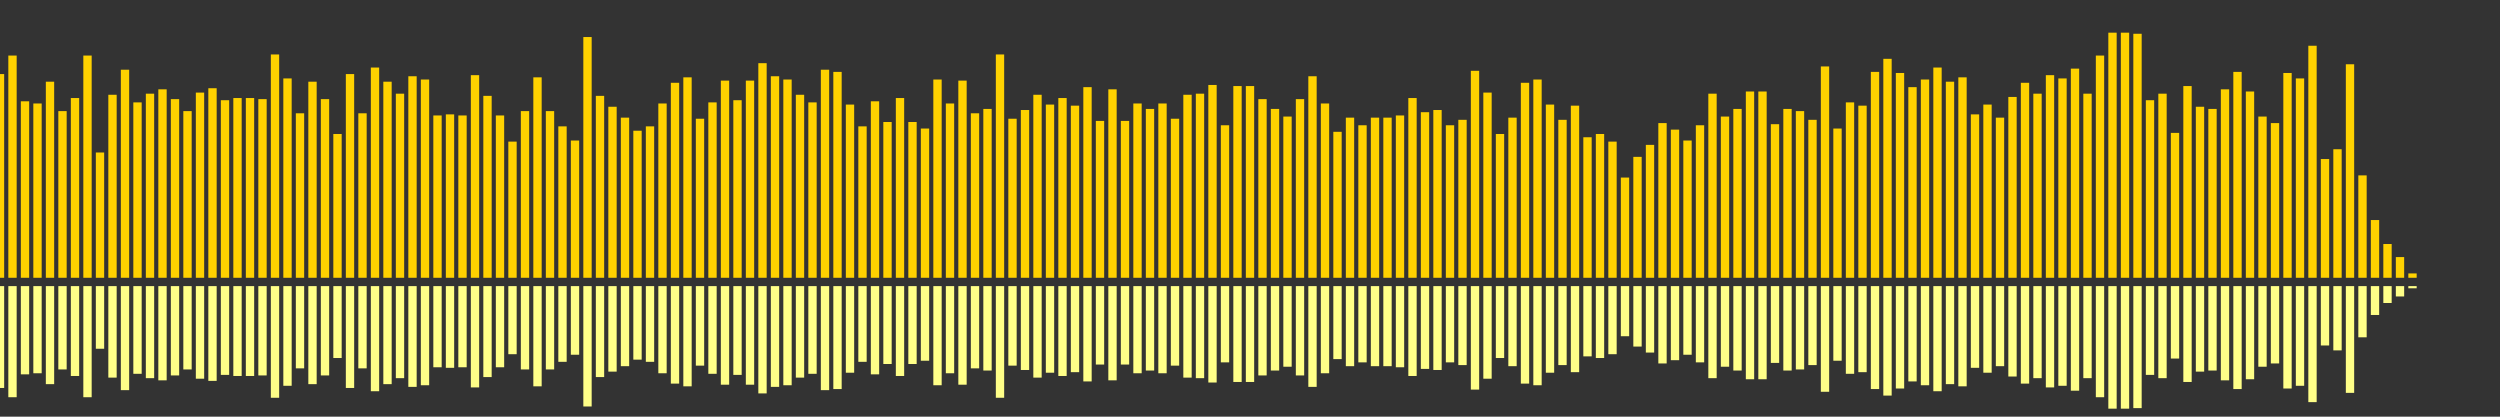 <?xml version="1.0" encoding="UTF-8"?>
<svg version="1.1" width="600" height="100" xmlns="http://www.w3.org/2000/svg">
  <rect width="100%" height="100%" fill="#333333" stroke="none"/>
  <line x1="0" y1="66.667" x2="0" y2="17.778" stroke="#ffd200" stroke-width="2"/>
  <line x1="0" y1="68.667" x2="0" y2="93.111" stroke="#ff8" stroke-width="2"/>
  <line x1="3" y1="66.667" x2="3" y2="13.333" stroke="#ffd200" stroke-width="2"/>
  <line x1="3" y1="68.667" x2="3" y2="95.333" stroke="#ff8" stroke-width="2"/>
  <line x1="6" y1="66.667" x2="6" y2="24.314" stroke="#ffd200" stroke-width="2"/>
  <line x1="6" y1="68.667" x2="6" y2="89.843" stroke="#ff8" stroke-width="2"/>
  <line x1="9" y1="66.667" x2="9" y2="24.837" stroke="#ffd200" stroke-width="2"/>
  <line x1="9" y1="68.667" x2="9" y2="89.582" stroke="#ff8" stroke-width="2"/>
  <line x1="12" y1="66.667" x2="12" y2="19.608" stroke="#ffd200" stroke-width="2"/>
  <line x1="12" y1="68.667" x2="12" y2="92.196" stroke="#ff8" stroke-width="2"/>
  <line x1="15" y1="66.667" x2="15" y2="26.667" stroke="#ffd200" stroke-width="2"/>
  <line x1="15" y1="68.667" x2="15" y2="88.667" stroke="#ff8" stroke-width="2"/>
  <line x1="18" y1="66.667" x2="18" y2="23.529" stroke="#ffd200" stroke-width="2"/>
  <line x1="18" y1="68.667" x2="18" y2="90.235" stroke="#ff8" stroke-width="2"/>
  <line x1="21" y1="66.667" x2="21" y2="13.333" stroke="#ffd200" stroke-width="2"/>
  <line x1="21" y1="68.667" x2="21" y2="95.333" stroke="#ff8" stroke-width="2"/>
  <line x1="24" y1="66.667" x2="24" y2="36.601" stroke="#ffd200" stroke-width="2"/>
  <line x1="24" y1="68.667" x2="24" y2="83.699" stroke="#ff8" stroke-width="2"/>
  <line x1="27" y1="66.667" x2="27" y2="22.745" stroke="#ffd200" stroke-width="2"/>
  <line x1="27" y1="68.667" x2="27" y2="90.627" stroke="#ff8" stroke-width="2"/>
  <line x1="30" y1="66.667" x2="30" y2="16.732" stroke="#ffd200" stroke-width="2"/>
  <line x1="30" y1="68.667" x2="30" y2="93.634" stroke="#ff8" stroke-width="2"/>
  <line x1="33" y1="66.667" x2="33" y2="24.575" stroke="#ffd200" stroke-width="2"/>
  <line x1="33" y1="68.667" x2="33" y2="89.712" stroke="#ff8" stroke-width="2"/>
  <line x1="36" y1="66.667" x2="36" y2="22.484" stroke="#ffd200" stroke-width="2"/>
  <line x1="36" y1="68.667" x2="36" y2="90.758" stroke="#ff8" stroke-width="2"/>
  <line x1="39" y1="66.667" x2="39" y2="21.438" stroke="#ffd200" stroke-width="2"/>
  <line x1="39" y1="68.667" x2="39" y2="91.281" stroke="#ff8" stroke-width="2"/>
  <line x1="42" y1="66.667" x2="42" y2="23.791" stroke="#ffd200" stroke-width="2"/>
  <line x1="42" y1="68.667" x2="42" y2="90.105" stroke="#ff8" stroke-width="2"/>
  <line x1="45" y1="66.667" x2="45" y2="26.667" stroke="#ffd200" stroke-width="2"/>
  <line x1="45" y1="68.667" x2="45" y2="88.667" stroke="#ff8" stroke-width="2"/>
  <line x1="48" y1="66.667" x2="48" y2="22.222" stroke="#ffd200" stroke-width="2"/>
  <line x1="48" y1="68.667" x2="48" y2="90.889" stroke="#ff8" stroke-width="2"/>
  <line x1="51" y1="66.667" x2="51" y2="21.176" stroke="#ffd200" stroke-width="2"/>
  <line x1="51" y1="68.667" x2="51" y2="91.412" stroke="#ff8" stroke-width="2"/>
  <line x1="54" y1="66.667" x2="54" y2="24.052" stroke="#ffd200" stroke-width="2"/>
  <line x1="54" y1="68.667" x2="54" y2="89.974" stroke="#ff8" stroke-width="2"/>
  <line x1="57" y1="66.667" x2="57" y2="23.529" stroke="#ffd200" stroke-width="2"/>
  <line x1="57" y1="68.667" x2="57" y2="90.235" stroke="#ff8" stroke-width="2"/>
  <line x1="60" y1="66.667" x2="60" y2="23.529" stroke="#ffd200" stroke-width="2"/>
  <line x1="60" y1="68.667" x2="60" y2="90.235" stroke="#ff8" stroke-width="2"/>
  <line x1="63" y1="66.667" x2="63" y2="23.791" stroke="#ffd200" stroke-width="2"/>
  <line x1="63" y1="68.667" x2="63" y2="90.105" stroke="#ff8" stroke-width="2"/>
  <line x1="66" y1="66.667" x2="66" y2="13.072" stroke="#ffd200" stroke-width="2"/>
  <line x1="66" y1="68.667" x2="66" y2="95.464" stroke="#ff8" stroke-width="2"/>
  <line x1="69" y1="66.667" x2="69" y2="18.824" stroke="#ffd200" stroke-width="2"/>
  <line x1="69" y1="68.667" x2="69" y2="92.588" stroke="#ff8" stroke-width="2"/>
  <line x1="72" y1="66.667" x2="72" y2="27.19" stroke="#ffd200" stroke-width="2"/>
  <line x1="72" y1="68.667" x2="72" y2="88.405" stroke="#ff8" stroke-width="2"/>
  <line x1="75" y1="66.667" x2="75" y2="19.608" stroke="#ffd200" stroke-width="2"/>
  <line x1="75" y1="68.667" x2="75" y2="92.196" stroke="#ff8" stroke-width="2"/>
  <line x1="78" y1="66.667" x2="78" y2="23.791" stroke="#ffd200" stroke-width="2"/>
  <line x1="78" y1="68.667" x2="78" y2="90.105" stroke="#ff8" stroke-width="2"/>
  <line x1="81" y1="66.667" x2="81" y2="32.157" stroke="#ffd200" stroke-width="2"/>
  <line x1="81" y1="68.667" x2="81" y2="85.922" stroke="#ff8" stroke-width="2"/>
  <line x1="84" y1="66.667" x2="84" y2="17.778" stroke="#ffd200" stroke-width="2"/>
  <line x1="84" y1="68.667" x2="84" y2="93.111" stroke="#ff8" stroke-width="2"/>
  <line x1="87" y1="66.667" x2="87" y2="27.19" stroke="#ffd200" stroke-width="2"/>
  <line x1="87" y1="68.667" x2="87" y2="88.405" stroke="#ff8" stroke-width="2"/>
  <line x1="90" y1="66.667" x2="90" y2="16.209" stroke="#ffd200" stroke-width="2"/>
  <line x1="90" y1="68.667" x2="90" y2="93.895" stroke="#ff8" stroke-width="2"/>
  <line x1="93" y1="66.667" x2="93" y2="19.608" stroke="#ffd200" stroke-width="2"/>
  <line x1="93" y1="68.667" x2="93" y2="92.196" stroke="#ff8" stroke-width="2"/>
  <line x1="96" y1="66.667" x2="96" y2="22.484" stroke="#ffd200" stroke-width="2"/>
  <line x1="96" y1="68.667" x2="96" y2="90.758" stroke="#ff8" stroke-width="2"/>
  <line x1="99" y1="66.667" x2="99" y2="18.301" stroke="#ffd200" stroke-width="2"/>
  <line x1="99" y1="68.667" x2="99" y2="92.85" stroke="#ff8" stroke-width="2"/>
  <line x1="102" y1="66.667" x2="102" y2="19.085" stroke="#ffd200" stroke-width="2"/>
  <line x1="102" y1="68.667" x2="102" y2="92.458" stroke="#ff8" stroke-width="2"/>
  <line x1="105" y1="66.667" x2="105" y2="27.712" stroke="#ffd200" stroke-width="2"/>
  <line x1="105" y1="68.667" x2="105" y2="88.144" stroke="#ff8" stroke-width="2"/>
  <line x1="108" y1="66.667" x2="108" y2="27.451" stroke="#ffd200" stroke-width="2"/>
  <line x1="108" y1="68.667" x2="108" y2="88.275" stroke="#ff8" stroke-width="2"/>
  <line x1="111" y1="66.667" x2="111" y2="27.712" stroke="#ffd200" stroke-width="2"/>
  <line x1="111" y1="68.667" x2="111" y2="88.144" stroke="#ff8" stroke-width="2"/>
  <line x1="114" y1="66.667" x2="114" y2="18.039" stroke="#ffd200" stroke-width="2"/>
  <line x1="114" y1="68.667" x2="114" y2="92.98" stroke="#ff8" stroke-width="2"/>
  <line x1="117" y1="66.667" x2="117" y2="23.007" stroke="#ffd200" stroke-width="2"/>
  <line x1="117" y1="68.667" x2="117" y2="90.497" stroke="#ff8" stroke-width="2"/>
  <line x1="120" y1="66.667" x2="120" y2="27.712" stroke="#ffd200" stroke-width="2"/>
  <line x1="120" y1="68.667" x2="120" y2="88.144" stroke="#ff8" stroke-width="2"/>
  <line x1="123" y1="66.667" x2="123" y2="33.987" stroke="#ffd200" stroke-width="2"/>
  <line x1="123" y1="68.667" x2="123" y2="85.007" stroke="#ff8" stroke-width="2"/>
  <line x1="126" y1="66.667" x2="126" y2="26.667" stroke="#ffd200" stroke-width="2"/>
  <line x1="126" y1="68.667" x2="126" y2="88.667" stroke="#ff8" stroke-width="2"/>
  <line x1="129" y1="66.667" x2="129" y2="18.562" stroke="#ffd200" stroke-width="2"/>
  <line x1="129" y1="68.667" x2="129" y2="92.719" stroke="#ff8" stroke-width="2"/>
  <line x1="132" y1="66.667" x2="132" y2="26.667" stroke="#ffd200" stroke-width="2"/>
  <line x1="132" y1="68.667" x2="132" y2="88.667" stroke="#ff8" stroke-width="2"/>
  <line x1="135" y1="66.667" x2="135" y2="30.327" stroke="#ffd200" stroke-width="2"/>
  <line x1="135" y1="68.667" x2="135" y2="86.837" stroke="#ff8" stroke-width="2"/>
  <line x1="138" y1="66.667" x2="138" y2="33.725" stroke="#ffd200" stroke-width="2"/>
  <line x1="138" y1="68.667" x2="138" y2="85.137" stroke="#ff8" stroke-width="2"/>
  <line x1="141" y1="66.667" x2="141" y2="8.889" stroke="#ffd200" stroke-width="2"/>
  <line x1="141" y1="68.667" x2="141" y2="97.556" stroke="#ff8" stroke-width="2"/>
  <line x1="144" y1="66.667" x2="144" y2="23.007" stroke="#ffd200" stroke-width="2"/>
  <line x1="144" y1="68.667" x2="144" y2="90.497" stroke="#ff8" stroke-width="2"/>
  <line x1="147" y1="66.667" x2="147" y2="25.621" stroke="#ffd200" stroke-width="2"/>
  <line x1="147" y1="68.667" x2="147" y2="89.19" stroke="#ff8" stroke-width="2"/>
  <line x1="150" y1="66.667" x2="150" y2="28.235" stroke="#ffd200" stroke-width="2"/>
  <line x1="150" y1="68.667" x2="150" y2="87.882" stroke="#ff8" stroke-width="2"/>
  <line x1="153" y1="66.667" x2="153" y2="31.373" stroke="#ffd200" stroke-width="2"/>
  <line x1="153" y1="68.667" x2="153" y2="86.314" stroke="#ff8" stroke-width="2"/>
  <line x1="156" y1="66.667" x2="156" y2="30.327" stroke="#ffd200" stroke-width="2"/>
  <line x1="156" y1="68.667" x2="156" y2="86.837" stroke="#ff8" stroke-width="2"/>
  <line x1="159" y1="66.667" x2="159" y2="24.837" stroke="#ffd200" stroke-width="2"/>
  <line x1="159" y1="68.667" x2="159" y2="89.582" stroke="#ff8" stroke-width="2"/>
  <line x1="162" y1="66.667" x2="162" y2="19.869" stroke="#ffd200" stroke-width="2"/>
  <line x1="162" y1="68.667" x2="162" y2="92.065" stroke="#ff8" stroke-width="2"/>
  <line x1="165" y1="66.667" x2="165" y2="18.562" stroke="#ffd200" stroke-width="2"/>
  <line x1="165" y1="68.667" x2="165" y2="92.719" stroke="#ff8" stroke-width="2"/>
  <line x1="168" y1="66.667" x2="168" y2="28.497" stroke="#ffd200" stroke-width="2"/>
  <line x1="168" y1="68.667" x2="168" y2="87.752" stroke="#ff8" stroke-width="2"/>
  <line x1="171" y1="66.667" x2="171" y2="24.575" stroke="#ffd200" stroke-width="2"/>
  <line x1="171" y1="68.667" x2="171" y2="89.712" stroke="#ff8" stroke-width="2"/>
  <line x1="174" y1="66.667" x2="174" y2="19.346" stroke="#ffd200" stroke-width="2"/>
  <line x1="174" y1="68.667" x2="174" y2="92.327" stroke="#ff8" stroke-width="2"/>
  <line x1="177" y1="66.667" x2="177" y2="24.052" stroke="#ffd200" stroke-width="2"/>
  <line x1="177" y1="68.667" x2="177" y2="89.974" stroke="#ff8" stroke-width="2"/>
  <line x1="180" y1="66.667" x2="180" y2="19.346" stroke="#ffd200" stroke-width="2"/>
  <line x1="180" y1="68.667" x2="180" y2="92.327" stroke="#ff8" stroke-width="2"/>
  <line x1="183" y1="66.667" x2="183" y2="15.163" stroke="#ffd200" stroke-width="2"/>
  <line x1="183" y1="68.667" x2="183" y2="94.418" stroke="#ff8" stroke-width="2"/>
  <line x1="186" y1="66.667" x2="186" y2="18.301" stroke="#ffd200" stroke-width="2"/>
  <line x1="186" y1="68.667" x2="186" y2="92.85" stroke="#ff8" stroke-width="2"/>
  <line x1="189" y1="66.667" x2="189" y2="19.085" stroke="#ffd200" stroke-width="2"/>
  <line x1="189" y1="68.667" x2="189" y2="92.458" stroke="#ff8" stroke-width="2"/>
  <line x1="192" y1="66.667" x2="192" y2="22.745" stroke="#ffd200" stroke-width="2"/>
  <line x1="192" y1="68.667" x2="192" y2="90.627" stroke="#ff8" stroke-width="2"/>
  <line x1="195" y1="66.667" x2="195" y2="24.575" stroke="#ffd200" stroke-width="2"/>
  <line x1="195" y1="68.667" x2="195" y2="89.712" stroke="#ff8" stroke-width="2"/>
  <line x1="198" y1="66.667" x2="198" y2="16.732" stroke="#ffd200" stroke-width="2"/>
  <line x1="198" y1="68.667" x2="198" y2="93.634" stroke="#ff8" stroke-width="2"/>
  <line x1="201" y1="66.667" x2="201" y2="17.255" stroke="#ffd200" stroke-width="2"/>
  <line x1="201" y1="68.667" x2="201" y2="93.373" stroke="#ff8" stroke-width="2"/>
  <line x1="204" y1="66.667" x2="204" y2="25.098" stroke="#ffd200" stroke-width="2"/>
  <line x1="204" y1="68.667" x2="204" y2="89.451" stroke="#ff8" stroke-width="2"/>
  <line x1="207" y1="66.667" x2="207" y2="30.327" stroke="#ffd200" stroke-width="2"/>
  <line x1="207" y1="68.667" x2="207" y2="86.837" stroke="#ff8" stroke-width="2"/>
  <line x1="210" y1="66.667" x2="210" y2="24.314" stroke="#ffd200" stroke-width="2"/>
  <line x1="210" y1="68.667" x2="210" y2="89.843" stroke="#ff8" stroke-width="2"/>
  <line x1="213" y1="66.667" x2="213" y2="29.281" stroke="#ffd200" stroke-width="2"/>
  <line x1="213" y1="68.667" x2="213" y2="87.359" stroke="#ff8" stroke-width="2"/>
  <line x1="216" y1="66.667" x2="216" y2="23.529" stroke="#ffd200" stroke-width="2"/>
  <line x1="216" y1="68.667" x2="216" y2="90.235" stroke="#ff8" stroke-width="2"/>
  <line x1="219" y1="66.667" x2="219" y2="29.281" stroke="#ffd200" stroke-width="2"/>
  <line x1="219" y1="68.667" x2="219" y2="87.359" stroke="#ff8" stroke-width="2"/>
  <line x1="222" y1="66.667" x2="222" y2="30.85" stroke="#ffd200" stroke-width="2"/>
  <line x1="222" y1="68.667" x2="222" y2="86.575" stroke="#ff8" stroke-width="2"/>
  <line x1="225" y1="66.667" x2="225" y2="19.085" stroke="#ffd200" stroke-width="2"/>
  <line x1="225" y1="68.667" x2="225" y2="92.458" stroke="#ff8" stroke-width="2"/>
  <line x1="228" y1="66.667" x2="228" y2="24.837" stroke="#ffd200" stroke-width="2"/>
  <line x1="228" y1="68.667" x2="228" y2="89.582" stroke="#ff8" stroke-width="2"/>
  <line x1="231" y1="66.667" x2="231" y2="19.346" stroke="#ffd200" stroke-width="2"/>
  <line x1="231" y1="68.667" x2="231" y2="92.327" stroke="#ff8" stroke-width="2"/>
  <line x1="234" y1="66.667" x2="234" y2="27.19" stroke="#ffd200" stroke-width="2"/>
  <line x1="234" y1="68.667" x2="234" y2="88.405" stroke="#ff8" stroke-width="2"/>
  <line x1="237" y1="66.667" x2="237" y2="26.144" stroke="#ffd200" stroke-width="2"/>
  <line x1="237" y1="68.667" x2="237" y2="88.928" stroke="#ff8" stroke-width="2"/>
  <line x1="240" y1="66.667" x2="240" y2="13.072" stroke="#ffd200" stroke-width="2"/>
  <line x1="240" y1="68.667" x2="240" y2="95.464" stroke="#ff8" stroke-width="2"/>
  <line x1="243" y1="66.667" x2="243" y2="28.497" stroke="#ffd200" stroke-width="2"/>
  <line x1="243" y1="68.667" x2="243" y2="87.752" stroke="#ff8" stroke-width="2"/>
  <line x1="246" y1="66.667" x2="246" y2="26.405" stroke="#ffd200" stroke-width="2"/>
  <line x1="246" y1="68.667" x2="246" y2="88.797" stroke="#ff8" stroke-width="2"/>
  <line x1="249" y1="66.667" x2="249" y2="22.745" stroke="#ffd200" stroke-width="2"/>
  <line x1="249" y1="68.667" x2="249" y2="90.627" stroke="#ff8" stroke-width="2"/>
  <line x1="252" y1="66.667" x2="252" y2="25.098" stroke="#ffd200" stroke-width="2"/>
  <line x1="252" y1="68.667" x2="252" y2="89.451" stroke="#ff8" stroke-width="2"/>
  <line x1="255" y1="66.667" x2="255" y2="23.529" stroke="#ffd200" stroke-width="2"/>
  <line x1="255" y1="68.667" x2="255" y2="90.235" stroke="#ff8" stroke-width="2"/>
  <line x1="258" y1="66.667" x2="258" y2="25.359" stroke="#ffd200" stroke-width="2"/>
  <line x1="258" y1="68.667" x2="258" y2="89.32" stroke="#ff8" stroke-width="2"/>
  <line x1="261" y1="66.667" x2="261" y2="20.915" stroke="#ffd200" stroke-width="2"/>
  <line x1="261" y1="68.667" x2="261" y2="91.542" stroke="#ff8" stroke-width="2"/>
  <line x1="264" y1="66.667" x2="264" y2="29.02" stroke="#ffd200" stroke-width="2"/>
  <line x1="264" y1="68.667" x2="264" y2="87.49" stroke="#ff8" stroke-width="2"/>
  <line x1="267" y1="66.667" x2="267" y2="21.438" stroke="#ffd200" stroke-width="2"/>
  <line x1="267" y1="68.667" x2="267" y2="91.281" stroke="#ff8" stroke-width="2"/>
  <line x1="270" y1="66.667" x2="270" y2="29.02" stroke="#ffd200" stroke-width="2"/>
  <line x1="270" y1="68.667" x2="270" y2="87.49" stroke="#ff8" stroke-width="2"/>
  <line x1="273" y1="66.667" x2="273" y2="24.837" stroke="#ffd200" stroke-width="2"/>
  <line x1="273" y1="68.667" x2="273" y2="89.582" stroke="#ff8" stroke-width="2"/>
  <line x1="276" y1="66.667" x2="276" y2="26.144" stroke="#ffd200" stroke-width="2"/>
  <line x1="276" y1="68.667" x2="276" y2="88.928" stroke="#ff8" stroke-width="2"/>
  <line x1="279" y1="66.667" x2="279" y2="24.837" stroke="#ffd200" stroke-width="2"/>
  <line x1="279" y1="68.667" x2="279" y2="89.582" stroke="#ff8" stroke-width="2"/>
  <line x1="282" y1="66.667" x2="282" y2="28.497" stroke="#ffd200" stroke-width="2"/>
  <line x1="282" y1="68.667" x2="282" y2="87.752" stroke="#ff8" stroke-width="2"/>
  <line x1="285" y1="66.667" x2="285" y2="22.745" stroke="#ffd200" stroke-width="2"/>
  <line x1="285" y1="68.667" x2="285" y2="90.627" stroke="#ff8" stroke-width="2"/>
  <line x1="288" y1="66.667" x2="288" y2="22.484" stroke="#ffd200" stroke-width="2"/>
  <line x1="288" y1="68.667" x2="288" y2="90.758" stroke="#ff8" stroke-width="2"/>
  <line x1="291" y1="66.667" x2="291" y2="20.392" stroke="#ffd200" stroke-width="2"/>
  <line x1="291" y1="68.667" x2="291" y2="91.804" stroke="#ff8" stroke-width="2"/>
  <line x1="294" y1="66.667" x2="294" y2="30.065" stroke="#ffd200" stroke-width="2"/>
  <line x1="294" y1="68.667" x2="294" y2="86.967" stroke="#ff8" stroke-width="2"/>
  <line x1="297" y1="66.667" x2="297" y2="20.654" stroke="#ffd200" stroke-width="2"/>
  <line x1="297" y1="68.667" x2="297" y2="91.673" stroke="#ff8" stroke-width="2"/>
  <line x1="300" y1="66.667" x2="300" y2="20.654" stroke="#ffd200" stroke-width="2"/>
  <line x1="300" y1="68.667" x2="300" y2="91.673" stroke="#ff8" stroke-width="2"/>
  <line x1="303" y1="66.667" x2="303" y2="23.791" stroke="#ffd200" stroke-width="2"/>
  <line x1="303" y1="68.667" x2="303" y2="90.105" stroke="#ff8" stroke-width="2"/>
  <line x1="306" y1="66.667" x2="306" y2="26.144" stroke="#ffd200" stroke-width="2"/>
  <line x1="306" y1="68.667" x2="306" y2="88.928" stroke="#ff8" stroke-width="2"/>
  <line x1="309" y1="66.667" x2="309" y2="27.974" stroke="#ffd200" stroke-width="2"/>
  <line x1="309" y1="68.667" x2="309" y2="88.013" stroke="#ff8" stroke-width="2"/>
  <line x1="312" y1="66.667" x2="312" y2="23.791" stroke="#ffd200" stroke-width="2"/>
  <line x1="312" y1="68.667" x2="312" y2="90.105" stroke="#ff8" stroke-width="2"/>
  <line x1="315" y1="66.667" x2="315" y2="18.301" stroke="#ffd200" stroke-width="2"/>
  <line x1="315" y1="68.667" x2="315" y2="92.85" stroke="#ff8" stroke-width="2"/>
  <line x1="318" y1="66.667" x2="318" y2="24.837" stroke="#ffd200" stroke-width="2"/>
  <line x1="318" y1="68.667" x2="318" y2="89.582" stroke="#ff8" stroke-width="2"/>
  <line x1="321" y1="66.667" x2="321" y2="31.634" stroke="#ffd200" stroke-width="2"/>
  <line x1="321" y1="68.667" x2="321" y2="86.183" stroke="#ff8" stroke-width="2"/>
  <line x1="324" y1="66.667" x2="324" y2="28.235" stroke="#ffd200" stroke-width="2"/>
  <line x1="324" y1="68.667" x2="324" y2="87.882" stroke="#ff8" stroke-width="2"/>
  <line x1="327" y1="66.667" x2="327" y2="30.065" stroke="#ffd200" stroke-width="2"/>
  <line x1="327" y1="68.667" x2="327" y2="86.967" stroke="#ff8" stroke-width="2"/>
  <line x1="330" y1="66.667" x2="330" y2="28.235" stroke="#ffd200" stroke-width="2"/>
  <line x1="330" y1="68.667" x2="330" y2="87.882" stroke="#ff8" stroke-width="2"/>
  <line x1="333" y1="66.667" x2="333" y2="28.235" stroke="#ffd200" stroke-width="2"/>
  <line x1="333" y1="68.667" x2="333" y2="87.882" stroke="#ff8" stroke-width="2"/>
  <line x1="336" y1="66.667" x2="336" y2="27.712" stroke="#ffd200" stroke-width="2"/>
  <line x1="336" y1="68.667" x2="336" y2="88.144" stroke="#ff8" stroke-width="2"/>
  <line x1="339" y1="66.667" x2="339" y2="23.529" stroke="#ffd200" stroke-width="2"/>
  <line x1="339" y1="68.667" x2="339" y2="90.235" stroke="#ff8" stroke-width="2"/>
  <line x1="342" y1="66.667" x2="342" y2="26.928" stroke="#ffd200" stroke-width="2"/>
  <line x1="342" y1="68.667" x2="342" y2="88.536" stroke="#ff8" stroke-width="2"/>
  <line x1="345" y1="66.667" x2="345" y2="26.405" stroke="#ffd200" stroke-width="2"/>
  <line x1="345" y1="68.667" x2="345" y2="88.797" stroke="#ff8" stroke-width="2"/>
  <line x1="348" y1="66.667" x2="348" y2="30.065" stroke="#ffd200" stroke-width="2"/>
  <line x1="348" y1="68.667" x2="348" y2="86.967" stroke="#ff8" stroke-width="2"/>
  <line x1="351" y1="66.667" x2="351" y2="28.758" stroke="#ffd200" stroke-width="2"/>
  <line x1="351" y1="68.667" x2="351" y2="87.621" stroke="#ff8" stroke-width="2"/>
  <line x1="354" y1="66.667" x2="354" y2="16.993" stroke="#ffd200" stroke-width="2"/>
  <line x1="354" y1="68.667" x2="354" y2="93.503" stroke="#ff8" stroke-width="2"/>
  <line x1="357" y1="66.667" x2="357" y2="22.222" stroke="#ffd200" stroke-width="2"/>
  <line x1="357" y1="68.667" x2="357" y2="90.889" stroke="#ff8" stroke-width="2"/>
  <line x1="360" y1="66.667" x2="360" y2="32.157" stroke="#ffd200" stroke-width="2"/>
  <line x1="360" y1="68.667" x2="360" y2="85.922" stroke="#ff8" stroke-width="2"/>
  <line x1="363" y1="66.667" x2="363" y2="28.235" stroke="#ffd200" stroke-width="2"/>
  <line x1="363" y1="68.667" x2="363" y2="87.882" stroke="#ff8" stroke-width="2"/>
  <line x1="366" y1="66.667" x2="366" y2="19.869" stroke="#ffd200" stroke-width="2"/>
  <line x1="366" y1="68.667" x2="366" y2="92.065" stroke="#ff8" stroke-width="2"/>
  <line x1="369" y1="66.667" x2="369" y2="19.085" stroke="#ffd200" stroke-width="2"/>
  <line x1="369" y1="68.667" x2="369" y2="92.458" stroke="#ff8" stroke-width="2"/>
  <line x1="372" y1="66.667" x2="372" y2="25.098" stroke="#ffd200" stroke-width="2"/>
  <line x1="372" y1="68.667" x2="372" y2="89.451" stroke="#ff8" stroke-width="2"/>
  <line x1="375" y1="66.667" x2="375" y2="28.758" stroke="#ffd200" stroke-width="2"/>
  <line x1="375" y1="68.667" x2="375" y2="87.621" stroke="#ff8" stroke-width="2"/>
  <line x1="378" y1="66.667" x2="378" y2="25.359" stroke="#ffd200" stroke-width="2"/>
  <line x1="378" y1="68.667" x2="378" y2="89.32" stroke="#ff8" stroke-width="2"/>
  <line x1="381" y1="66.667" x2="381" y2="32.941" stroke="#ffd200" stroke-width="2"/>
  <line x1="381" y1="68.667" x2="381" y2="85.529" stroke="#ff8" stroke-width="2"/>
  <line x1="384" y1="66.667" x2="384" y2="32.157" stroke="#ffd200" stroke-width="2"/>
  <line x1="384" y1="68.667" x2="384" y2="85.922" stroke="#ff8" stroke-width="2"/>
  <line x1="387" y1="66.667" x2="387" y2="33.987" stroke="#ffd200" stroke-width="2"/>
  <line x1="387" y1="68.667" x2="387" y2="85.007" stroke="#ff8" stroke-width="2"/>
  <line x1="390" y1="66.667" x2="390" y2="42.614" stroke="#ffd200" stroke-width="2"/>
  <line x1="390" y1="68.667" x2="390" y2="80.693" stroke="#ff8" stroke-width="2"/>
  <line x1="393" y1="66.667" x2="393" y2="37.647" stroke="#ffd200" stroke-width="2"/>
  <line x1="393" y1="68.667" x2="393" y2="83.176" stroke="#ff8" stroke-width="2"/>
  <line x1="396" y1="66.667" x2="396" y2="34.771" stroke="#ffd200" stroke-width="2"/>
  <line x1="396" y1="68.667" x2="396" y2="84.614" stroke="#ff8" stroke-width="2"/>
  <line x1="399" y1="66.667" x2="399" y2="29.542" stroke="#ffd200" stroke-width="2"/>
  <line x1="399" y1="68.667" x2="399" y2="87.229" stroke="#ff8" stroke-width="2"/>
  <line x1="402" y1="66.667" x2="402" y2="31.111" stroke="#ffd200" stroke-width="2"/>
  <line x1="402" y1="68.667" x2="402" y2="86.444" stroke="#ff8" stroke-width="2"/>
  <line x1="405" y1="66.667" x2="405" y2="33.725" stroke="#ffd200" stroke-width="2"/>
  <line x1="405" y1="68.667" x2="405" y2="85.137" stroke="#ff8" stroke-width="2"/>
  <line x1="408" y1="66.667" x2="408" y2="30.065" stroke="#ffd200" stroke-width="2"/>
  <line x1="408" y1="68.667" x2="408" y2="86.967" stroke="#ff8" stroke-width="2"/>
  <line x1="411" y1="66.667" x2="411" y2="22.484" stroke="#ffd200" stroke-width="2"/>
  <line x1="411" y1="68.667" x2="411" y2="90.758" stroke="#ff8" stroke-width="2"/>
  <line x1="414" y1="66.667" x2="414" y2="27.974" stroke="#ffd200" stroke-width="2"/>
  <line x1="414" y1="68.667" x2="414" y2="88.013" stroke="#ff8" stroke-width="2"/>
  <line x1="417" y1="66.667" x2="417" y2="26.144" stroke="#ffd200" stroke-width="2"/>
  <line x1="417" y1="68.667" x2="417" y2="88.928" stroke="#ff8" stroke-width="2"/>
  <line x1="420" y1="66.667" x2="420" y2="21.961" stroke="#ffd200" stroke-width="2"/>
  <line x1="420" y1="68.667" x2="420" y2="91.02" stroke="#ff8" stroke-width="2"/>
  <line x1="423" y1="66.667" x2="423" y2="21.961" stroke="#ffd200" stroke-width="2"/>
  <line x1="423" y1="68.667" x2="423" y2="91.02" stroke="#ff8" stroke-width="2"/>
  <line x1="426" y1="66.667" x2="426" y2="29.804" stroke="#ffd200" stroke-width="2"/>
  <line x1="426" y1="68.667" x2="426" y2="87.098" stroke="#ff8" stroke-width="2"/>
  <line x1="429" y1="66.667" x2="429" y2="26.144" stroke="#ffd200" stroke-width="2"/>
  <line x1="429" y1="68.667" x2="429" y2="88.928" stroke="#ff8" stroke-width="2"/>
  <line x1="432" y1="66.667" x2="432" y2="26.667" stroke="#ffd200" stroke-width="2"/>
  <line x1="432" y1="68.667" x2="432" y2="88.667" stroke="#ff8" stroke-width="2"/>
  <line x1="435" y1="66.667" x2="435" y2="28.758" stroke="#ffd200" stroke-width="2"/>
  <line x1="435" y1="68.667" x2="435" y2="87.621" stroke="#ff8" stroke-width="2"/>
  <line x1="438" y1="66.667" x2="438" y2="15.948" stroke="#ffd200" stroke-width="2"/>
  <line x1="438" y1="68.667" x2="438" y2="94.026" stroke="#ff8" stroke-width="2"/>
  <line x1="441" y1="66.667" x2="441" y2="30.85" stroke="#ffd200" stroke-width="2"/>
  <line x1="441" y1="68.667" x2="441" y2="86.575" stroke="#ff8" stroke-width="2"/>
  <line x1="444" y1="66.667" x2="444" y2="24.575" stroke="#ffd200" stroke-width="2"/>
  <line x1="444" y1="68.667" x2="444" y2="89.712" stroke="#ff8" stroke-width="2"/>
  <line x1="447" y1="66.667" x2="447" y2="25.359" stroke="#ffd200" stroke-width="2"/>
  <line x1="447" y1="68.667" x2="447" y2="89.32" stroke="#ff8" stroke-width="2"/>
  <line x1="450" y1="66.667" x2="450" y2="17.255" stroke="#ffd200" stroke-width="2"/>
  <line x1="450" y1="68.667" x2="450" y2="93.373" stroke="#ff8" stroke-width="2"/>
  <line x1="453" y1="66.667" x2="453" y2="14.118" stroke="#ffd200" stroke-width="2"/>
  <line x1="453" y1="68.667" x2="453" y2="94.941" stroke="#ff8" stroke-width="2"/>
  <line x1="456" y1="66.667" x2="456" y2="17.516" stroke="#ffd200" stroke-width="2"/>
  <line x1="456" y1="68.667" x2="456" y2="93.242" stroke="#ff8" stroke-width="2"/>
  <line x1="459" y1="66.667" x2="459" y2="20.915" stroke="#ffd200" stroke-width="2"/>
  <line x1="459" y1="68.667" x2="459" y2="91.542" stroke="#ff8" stroke-width="2"/>
  <line x1="462" y1="66.667" x2="462" y2="19.085" stroke="#ffd200" stroke-width="2"/>
  <line x1="462" y1="68.667" x2="462" y2="92.458" stroke="#ff8" stroke-width="2"/>
  <line x1="465" y1="66.667" x2="465" y2="16.209" stroke="#ffd200" stroke-width="2"/>
  <line x1="465" y1="68.667" x2="465" y2="93.895" stroke="#ff8" stroke-width="2"/>
  <line x1="468" y1="66.667" x2="468" y2="19.608" stroke="#ffd200" stroke-width="2"/>
  <line x1="468" y1="68.667" x2="468" y2="92.196" stroke="#ff8" stroke-width="2"/>
  <line x1="471" y1="66.667" x2="471" y2="18.562" stroke="#ffd200" stroke-width="2"/>
  <line x1="471" y1="68.667" x2="471" y2="92.719" stroke="#ff8" stroke-width="2"/>
  <line x1="474" y1="66.667" x2="474" y2="27.451" stroke="#ffd200" stroke-width="2"/>
  <line x1="474" y1="68.667" x2="474" y2="88.275" stroke="#ff8" stroke-width="2"/>
  <line x1="477" y1="66.667" x2="477" y2="25.098" stroke="#ffd200" stroke-width="2"/>
  <line x1="477" y1="68.667" x2="477" y2="89.451" stroke="#ff8" stroke-width="2"/>
  <line x1="480" y1="66.667" x2="480" y2="28.235" stroke="#ffd200" stroke-width="2"/>
  <line x1="480" y1="68.667" x2="480" y2="87.882" stroke="#ff8" stroke-width="2"/>
  <line x1="483" y1="66.667" x2="483" y2="23.268" stroke="#ffd200" stroke-width="2"/>
  <line x1="483" y1="68.667" x2="483" y2="90.366" stroke="#ff8" stroke-width="2"/>
  <line x1="486" y1="66.667" x2="486" y2="19.869" stroke="#ffd200" stroke-width="2"/>
  <line x1="486" y1="68.667" x2="486" y2="92.065" stroke="#ff8" stroke-width="2"/>
  <line x1="489" y1="66.667" x2="489" y2="22.484" stroke="#ffd200" stroke-width="2"/>
  <line x1="489" y1="68.667" x2="489" y2="90.758" stroke="#ff8" stroke-width="2"/>
  <line x1="492" y1="66.667" x2="492" y2="18.039" stroke="#ffd200" stroke-width="2"/>
  <line x1="492" y1="68.667" x2="492" y2="92.98" stroke="#ff8" stroke-width="2"/>
  <line x1="495" y1="66.667" x2="495" y2="18.824" stroke="#ffd200" stroke-width="2"/>
  <line x1="495" y1="68.667" x2="495" y2="92.588" stroke="#ff8" stroke-width="2"/>
  <line x1="498" y1="66.667" x2="498" y2="16.471" stroke="#ffd200" stroke-width="2"/>
  <line x1="498" y1="68.667" x2="498" y2="93.765" stroke="#ff8" stroke-width="2"/>
  <line x1="501" y1="66.667" x2="501" y2="22.484" stroke="#ffd200" stroke-width="2"/>
  <line x1="501" y1="68.667" x2="501" y2="90.758" stroke="#ff8" stroke-width="2"/>
  <line x1="504" y1="66.667" x2="504" y2="13.333" stroke="#ffd200" stroke-width="2"/>
  <line x1="504" y1="68.667" x2="504" y2="95.333" stroke="#ff8" stroke-width="2"/>
  <line x1="507" y1="66.667" x2="507" y2="7.843" stroke="#ffd200" stroke-width="2"/>
  <line x1="507" y1="68.667" x2="507" y2="98.078" stroke="#ff8" stroke-width="2"/>
  <line x1="510" y1="66.667" x2="510" y2="7.843" stroke="#ffd200" stroke-width="2"/>
  <line x1="510" y1="68.667" x2="510" y2="98.078" stroke="#ff8" stroke-width="2"/>
  <line x1="513" y1="66.667" x2="513" y2="8.105" stroke="#ffd200" stroke-width="2"/>
  <line x1="513" y1="68.667" x2="513" y2="97.948" stroke="#ff8" stroke-width="2"/>
  <line x1="516" y1="66.667" x2="516" y2="24.052" stroke="#ffd200" stroke-width="2"/>
  <line x1="516" y1="68.667" x2="516" y2="89.974" stroke="#ff8" stroke-width="2"/>
  <line x1="519" y1="66.667" x2="519" y2="22.484" stroke="#ffd200" stroke-width="2"/>
  <line x1="519" y1="68.667" x2="519" y2="90.758" stroke="#ff8" stroke-width="2"/>
  <line x1="522" y1="66.667" x2="522" y2="31.895" stroke="#ffd200" stroke-width="2"/>
  <line x1="522" y1="68.667" x2="522" y2="86.052" stroke="#ff8" stroke-width="2"/>
  <line x1="525" y1="66.667" x2="525" y2="20.654" stroke="#ffd200" stroke-width="2"/>
  <line x1="525" y1="68.667" x2="525" y2="91.673" stroke="#ff8" stroke-width="2"/>
  <line x1="528" y1="66.667" x2="528" y2="25.621" stroke="#ffd200" stroke-width="2"/>
  <line x1="528" y1="68.667" x2="528" y2="89.19" stroke="#ff8" stroke-width="2"/>
  <line x1="531" y1="66.667" x2="531" y2="26.144" stroke="#ffd200" stroke-width="2"/>
  <line x1="531" y1="68.667" x2="531" y2="88.928" stroke="#ff8" stroke-width="2"/>
  <line x1="534" y1="66.667" x2="534" y2="21.438" stroke="#ffd200" stroke-width="2"/>
  <line x1="534" y1="68.667" x2="534" y2="91.281" stroke="#ff8" stroke-width="2"/>
  <line x1="537" y1="66.667" x2="537" y2="17.255" stroke="#ffd200" stroke-width="2"/>
  <line x1="537" y1="68.667" x2="537" y2="93.373" stroke="#ff8" stroke-width="2"/>
  <line x1="540" y1="66.667" x2="540" y2="21.961" stroke="#ffd200" stroke-width="2"/>
  <line x1="540" y1="68.667" x2="540" y2="91.02" stroke="#ff8" stroke-width="2"/>
  <line x1="543" y1="66.667" x2="543" y2="27.974" stroke="#ffd200" stroke-width="2"/>
  <line x1="543" y1="68.667" x2="543" y2="88.013" stroke="#ff8" stroke-width="2"/>
  <line x1="546" y1="66.667" x2="546" y2="29.542" stroke="#ffd200" stroke-width="2"/>
  <line x1="546" y1="68.667" x2="546" y2="87.229" stroke="#ff8" stroke-width="2"/>
  <line x1="549" y1="66.667" x2="549" y2="17.516" stroke="#ffd200" stroke-width="2"/>
  <line x1="549" y1="68.667" x2="549" y2="93.242" stroke="#ff8" stroke-width="2"/>
  <line x1="552" y1="66.667" x2="552" y2="18.824" stroke="#ffd200" stroke-width="2"/>
  <line x1="552" y1="68.667" x2="552" y2="92.588" stroke="#ff8" stroke-width="2"/>
  <line x1="555" y1="66.667" x2="555" y2="10.98" stroke="#ffd200" stroke-width="2"/>
  <line x1="555" y1="68.667" x2="555" y2="96.51" stroke="#ff8" stroke-width="2"/>
  <line x1="558" y1="66.667" x2="558" y2="38.17" stroke="#ffd200" stroke-width="2"/>
  <line x1="558" y1="68.667" x2="558" y2="82.915" stroke="#ff8" stroke-width="2"/>
  <line x1="561" y1="66.667" x2="561" y2="35.817" stroke="#ffd200" stroke-width="2"/>
  <line x1="561" y1="68.667" x2="561" y2="84.092" stroke="#ff8" stroke-width="2"/>
  <line x1="564" y1="66.667" x2="564" y2="15.425" stroke="#ffd200" stroke-width="2"/>
  <line x1="564" y1="68.667" x2="564" y2="94.288" stroke="#ff8" stroke-width="2"/>
  <line x1="567" y1="66.667" x2="567" y2="42.092" stroke="#ffd200" stroke-width="2"/>
  <line x1="567" y1="68.667" x2="567" y2="80.954" stroke="#ff8" stroke-width="2"/>
  <line x1="570" y1="66.667" x2="570" y2="52.81" stroke="#ffd200" stroke-width="2"/>
  <line x1="570" y1="68.667" x2="570" y2="75.595" stroke="#ff8" stroke-width="2"/>
  <line x1="573" y1="66.667" x2="573" y2="58.562" stroke="#ffd200" stroke-width="2"/>
  <line x1="573" y1="68.667" x2="573" y2="72.719" stroke="#ff8" stroke-width="2"/>
  <line x1="576" y1="66.667" x2="576" y2="61.699" stroke="#ffd200" stroke-width="2"/>
  <line x1="576" y1="68.667" x2="576" y2="71.15" stroke="#ff8" stroke-width="2"/>
  <line x1="579" y1="66.667" x2="579" y2="65.621" stroke="#ffd200" stroke-width="2"/>
  <line x1="579" y1="68.667" x2="579" y2="69.19" stroke="#ff8" stroke-width="2"/>
  <line x1="582" y1="66.667" x2="582" y2="66.667" stroke="#ffd200" stroke-width="2"/>
  <line x1="582" y1="68.667" x2="582" y2="68.667" stroke="#ff8" stroke-width="2"/>
  <line x1="585" y1="66.667" x2="585" y2="66.667" stroke="#ffd200" stroke-width="2"/>
  <line x1="585" y1="68.667" x2="585" y2="68.667" stroke="#ff8" stroke-width="2"/>
  <line x1="588" y1="66.667" x2="588" y2="66.667" stroke="#ffd200" stroke-width="2"/>
  <line x1="588" y1="68.667" x2="588" y2="68.667" stroke="#ff8" stroke-width="2"/>
  <line x1="591" y1="66.667" x2="591" y2="66.667" stroke="#ffd200" stroke-width="2"/>
  <line x1="591" y1="68.667" x2="591" y2="68.667" stroke="#ff8" stroke-width="2"/>
  <line x1="594" y1="66.667" x2="594" y2="66.667" stroke="#ffd200" stroke-width="2"/>
  <line x1="594" y1="68.667" x2="594" y2="68.667" stroke="#ff8" stroke-width="2"/>
  <line x1="597" y1="66.667" x2="597" y2="66.667" stroke="#ffd200" stroke-width="2"/>
  <line x1="597" y1="68.667" x2="597" y2="68.667" stroke="#ff8" stroke-width="2"/>
</svg>
